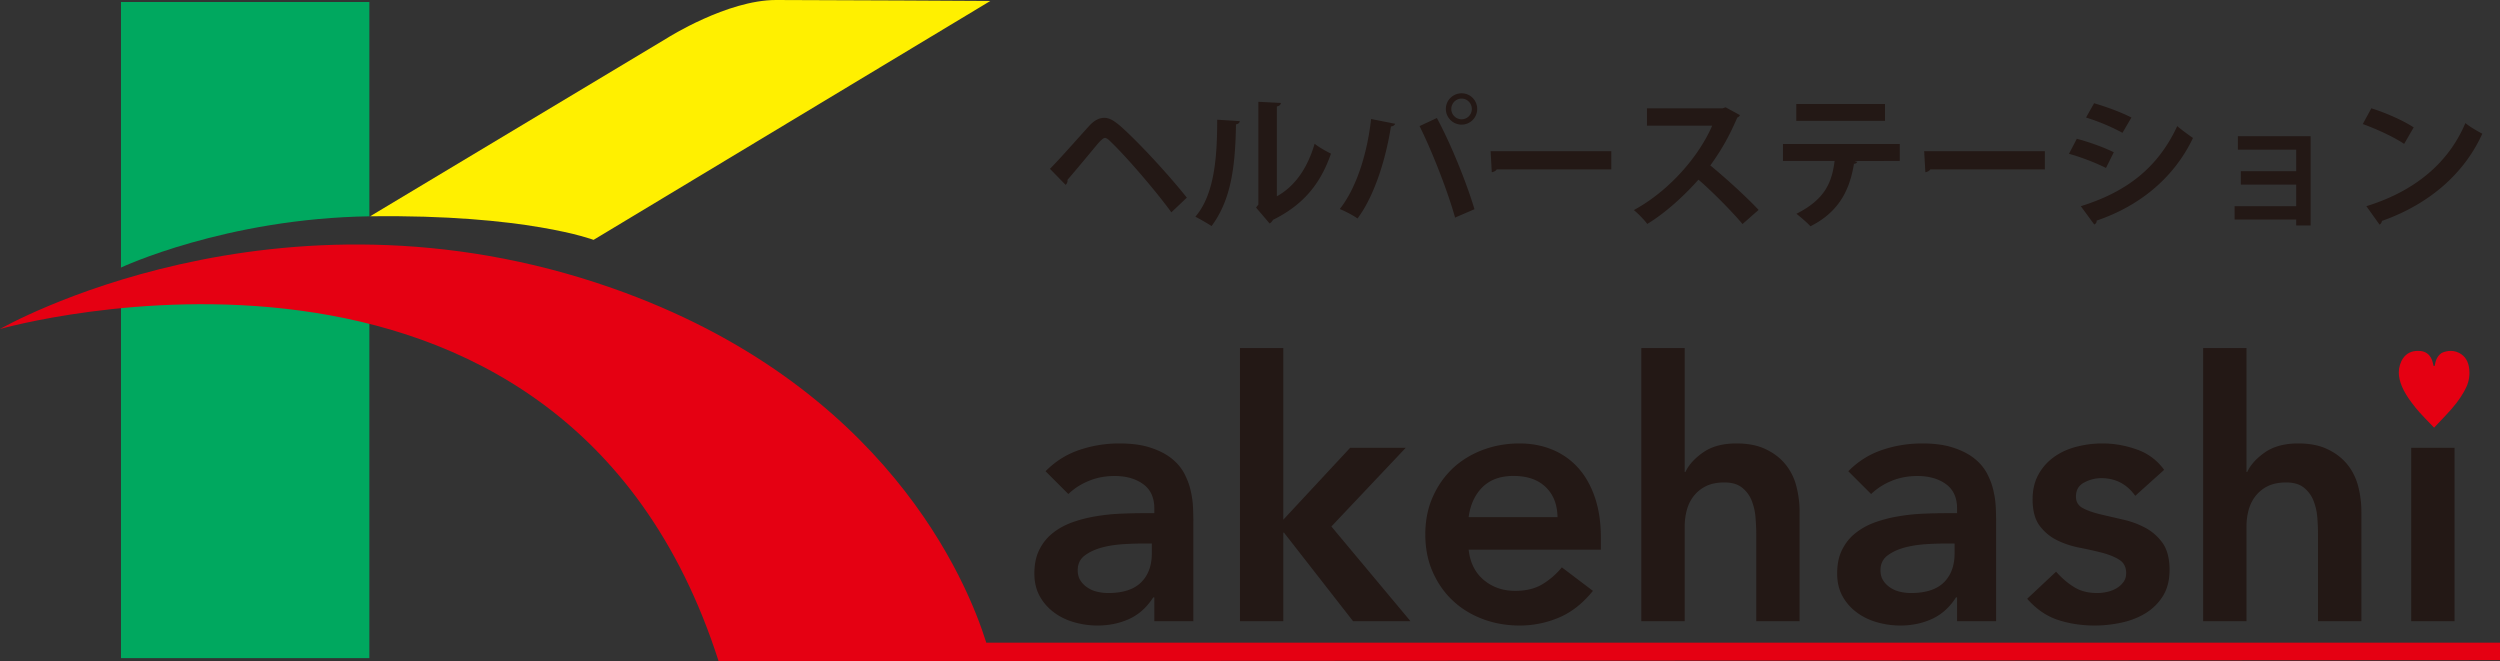 <?xml version="1.0" encoding="UTF-8"?> <svg xmlns="http://www.w3.org/2000/svg" id="_レイヤー_1" width="1143.235" height="80mm" viewBox="0 0 857.426 226.772"><rect x="0" y="0" width="857.426" height="226.772" fill="#333333" stroke="none"/><defs><style>.cls-3{stroke-width:0;fill:#e50012}</style></defs><path d="M41.493 100.898h85.187V225.71H41.493zm85.187-26.715V.694H41.493v91.068s35.874-16.876 85.426-17.579" fill="#00a85f" stroke-width="0"></path><path d="M339.648.335L203.576 82.267s-23.196-8.801-76.657-8.084l101.975-61.177S249.418 0 266.157 0c16.734 0 73.49.335 73.49.335" stroke-width="0" fill="#fff000"></path><path class="cls-3" d="M246.465 226.772C192.325 58.009 0 112.843 0 112.843S94.579 58.345 209.905 98.8c93.972 32.939 121.82 100.659 128.362 121.628h519.16v5.985l-610.962.359z"></path><path d="M395.901 204.885h-.383c-2.138 3.375-4.867 5.825-8.154 7.365-3.32 1.516-6.942 2.29-10.916 2.29a29.07 29.07 0 0 1-7.995-1.117c-2.602-.735-4.916-1.852-6.926-3.352a17.285 17.285 0 0 1-4.908-5.561c-1.236-2.234-1.859-4.828-1.859-7.804 0-3.232.583-5.985 1.74-8.235 1.157-2.298 2.698-4.189 4.644-5.705 1.94-1.54 4.197-2.753 6.75-3.67a46.955 46.955 0 0 1 7.996-2.035 68.346 68.346 0 0 1 8.361-.878c2.81-.12 5.459-.184 7.932-.184h3.718v-1.611c0-3.71-1.275-6.504-3.853-8.363-2.554-1.85-5.8-2.769-9.775-2.769-3.151 0-6.08.535-8.793 1.652-2.737 1.117-5.091 2.634-7.07 4.532l-7.819-7.82c3.319-3.374 7.18-5.808 11.593-7.3 4.428-1.5 8.993-2.235 13.685-2.235 4.229 0 7.78.48 10.676 1.437 2.889.933 5.282 2.154 7.182 3.646 1.89 1.476 3.367 3.216 4.404 5.147 1.021 1.94 1.772 3.894 2.218 5.889.455 1.97.735 3.885.815 5.76.08 1.86.12 3.472.12 4.892v34.191H395.9v-8.162zm-.861-18.473h-3.112c-2.058 0-4.373.08-6.926.24-2.57.183-4.98.558-7.261 1.181-2.266.638-4.18 1.532-5.762 2.729-1.556 1.197-2.353 2.873-2.353 5.01 0 1.413.32 2.594.934 3.528a8.016 8.016 0 0 0 2.417 2.417 9.696 9.696 0 0 0 3.351 1.437c1.238.295 2.474.438 3.711.438 5.122 0 8.896-1.236 11.33-3.67 2.459-2.418 3.671-5.745 3.671-9.974v-3.336zm30.226-67.042h14.874v58.864l22.925-24.656h19.07l-25.51 26.994 27.13 32.475h-19.693l-23.683-30.361h-.24v30.361h-14.873v-93.676zm78.436 69.141c.495 4.469 2.235 7.94 5.203 10.413 2.969 2.49 6.559 3.726 10.772 3.726 3.735 0 6.846-.774 9.351-2.29 2.539-1.54 4.732-3.455 6.648-5.769l10.652 8.06c-3.471 4.292-7.357 7.34-11.65 9.16a34.379 34.379 0 0 1-13.5 2.728c-4.469 0-8.683-.733-12.656-2.234-3.942-1.492-7.373-3.59-10.27-6.32-2.896-2.712-5.186-6.007-6.885-9.854-1.692-3.83-2.53-8.123-2.53-12.83 0-4.708.838-8.977 2.53-12.807 1.699-3.846 3.989-7.117 6.885-9.87 2.897-2.714 6.328-4.812 10.27-6.304 3.973-1.5 8.187-2.235 12.655-2.235 4.125 0 7.899.735 11.33 2.17a24.324 24.324 0 0 1 8.81 6.265c2.417 2.712 4.332 6.088 5.689 10.094 1.357 4.013 2.05 8.617 2.05 13.804v4.093h-45.354zm30.481-11.155c-.08-4.365-1.436-7.82-4.093-10.333-2.633-2.53-6.305-3.79-11.036-3.79-4.443 0-7.978 1.276-10.589 3.83-2.592 2.577-4.189 6.008-4.763 10.293h30.481zm43.622-15.48h.241c1.156-2.474 3.215-4.724 6.144-6.759 2.928-2.018 6.702-3.032 11.33-3.032 3.966 0 7.318.655 10.093 1.996 2.778 1.316 5.028 3.048 6.767 5.202 1.733 2.138 2.97 4.612 3.702 7.42a34.35 34.35 0 0 1 1.118 8.802v37.542h-14.857v-30.105c0-1.652-.096-3.487-.256-5.522a19.862 19.862 0 0 0-1.3-5.69 10.556 10.556 0 0 0-3.297-4.468c-1.467-1.197-3.51-1.795-6.063-1.795-2.474 0-4.564.423-6.256 1.237a12.055 12.055 0 0 0-4.214 3.351c-1.116 1.396-1.914 3.016-2.409 4.828-.502 1.819-.743 3.71-.743 5.689v32.475h-14.88v-93.66h14.88v42.49zm93.415 43.009h-.374c-2.131 3.375-4.869 5.825-8.163 7.365-3.304 1.516-6.943 2.29-10.909 2.29-2.737 0-5.385-.376-8.003-1.117-2.585-.735-4.898-1.852-6.917-3.352a17.259 17.259 0 0 1-4.908-5.561c-1.237-2.234-1.852-4.828-1.852-7.804 0-3.232.575-5.985 1.733-8.235 1.157-2.298 2.688-4.189 4.652-5.705 1.93-1.54 4.18-2.753 6.733-3.67a47.462 47.462 0 0 1 8.005-2.035 68.518 68.518 0 0 1 8.353-.878 188.91 188.91 0 0 1 7.947-.184h3.703v-1.611c0-3.71-1.277-6.504-3.83-8.363-2.569-1.85-5.825-2.769-9.79-2.769-3.153 0-6.065.535-8.802 1.652-2.73 1.117-5.082 2.634-7.054 4.532l-7.818-7.82c3.301-3.374 7.18-5.808 11.585-7.3 4.428-1.5 9-2.235 13.709-2.235 4.204 0 7.755.48 10.643 1.437 2.897.933 5.291 2.154 7.183 3.646 1.898 1.476 3.374 3.216 4.41 5.147 1.015 1.94 1.78 3.894 2.211 5.889.464 1.97.743 3.885.823 5.76.08 1.86.12 3.472.12 4.892v34.191h-13.39v-8.162zm-.854-18.473h-3.111c-2.051 0-4.365.08-6.919.24-2.578.183-4.994.558-7.261 1.181-2.282.638-4.197 1.532-5.77 2.729-1.555 1.197-2.353 2.873-2.353 5.01 0 1.413.319 2.594.942 3.528a7.907 7.907 0 0 0 2.41 2.417 9.695 9.695 0 0 0 3.351 1.437 15.94 15.94 0 0 0 3.71.438c5.13 0 8.897-1.236 11.356-3.67 2.425-2.418 3.645-5.745 3.645-9.974v-3.336zm61.96-16.357c-2.888-4.046-6.782-6.064-11.65-6.064-1.994 0-3.926.478-5.825 1.476-1.914.981-2.857 2.593-2.857 4.827 0 1.835.783 3.136 2.362 3.974 1.549.838 3.543 1.532 5.937 2.115 2.394.558 4.97 1.157 7.74 1.795 2.777.614 5.345 1.556 7.74 2.832a17.377 17.377 0 0 1 5.968 5.267c1.557 2.234 2.355 5.306 2.355 9.176 0 3.551-.776 6.559-2.29 8.993-1.541 2.434-3.513 4.389-5.97 5.888-2.433 1.477-5.17 2.554-8.234 3.208a43.172 43.172 0 0 1-9.161.997c-4.627 0-8.896-.678-12.766-1.97-3.894-1.317-7.357-3.734-10.413-7.206l9.918-9.296c1.891 2.155 3.942 3.91 6.143 5.267 2.17 1.38 4.845 2.058 7.98 2.058 1.07 0 2.186-.12 3.352-.383 1.149-.255 2.233-.654 3.223-1.236a7.813 7.813 0 0 0 2.418-2.17c.614-.862.918-1.876.918-3.033 0-2.059-.783-3.59-2.355-4.588-1.571-.982-3.55-1.795-5.944-2.418a134.328 134.328 0 0 0-7.74-1.731c-2.776-.543-5.346-1.396-7.74-2.593a16.267 16.267 0 0 1-5.969-5.028c-1.546-2.138-2.345-5.106-2.345-8.92 0-3.312.67-6.16 2.05-8.618a17.862 17.862 0 0 1 5.387-6c2.233-1.58 4.787-2.738 7.675-3.472a35.303 35.303 0 0 1 8.801-1.117c3.966 0 7.901.678 11.77 2.051 3.894 1.357 7.023 3.694 9.433 7.006l-9.911 8.913zm38.157-8.179h.24c1.164-2.474 3.19-4.724 6.128-6.759 2.937-2.018 6.718-3.032 11.346-3.032 3.974 0 7.325.655 10.102 1.996 2.768 1.316 5.026 3.048 6.759 5.202 1.73 2.138 2.976 4.612 3.709 7.42a34.672 34.672 0 0 1 1.118 8.802v37.542h-14.882v-30.105c0-1.652-.08-3.487-.239-5.522a19.597 19.597 0 0 0-1.3-5.69 10.55 10.55 0 0 0-3.289-4.468c-1.475-1.197-3.51-1.795-6.064-1.795-2.474 0-4.564.423-6.262 1.237a12.023 12.023 0 0 0-4.207 3.351c-1.117 1.396-1.914 3.016-2.417 4.828-.502 1.819-.742 3.71-.742 5.689v32.475h-14.874v-93.66h14.874v42.49zm56.493-8.298h14.866v59.47h-14.866zm-466.87-95.672c3.639-3.67 10.214-11.187 13.486-14.762 1.739-1.891 3.415-2.73 5.17-2.73 1.835 0 3.511 1.134 5.546 2.873 5.705 5.003 16.062 16.119 22.74 24.497l-5.305 5.043c-6.048-8.355-16.454-20.068-20.364-23.778-1.085-1.094-1.74-1.732-2.441-1.732-.535.04-1.23.678-2.21 1.732-1.636 1.939-7.5 9.056-10.614 12.63.105.56-.103 1.238-.638 1.732l-5.37-5.505zm65.096-16.358c-.064.558-.495.997-1.293 1.101-.24 14.22-1.58 25.734-8.378 34.886-1.437-.934-3.814-2.33-5.554-3.208 6.59-7.684 7.485-20.57 7.485-33.274l7.74.495zM437.93 67.32c6.646-3.67 10.716-10.35 12.95-18.033 1.277 1.101 4.101 2.673 5.603 3.415-3.575 10.27-9.376 17.515-19.885 22.701-.241.495-.743.997-1.142 1.253l-4.668-5.466.798-1.037V34.909l7.74.4c-.095.534-.438 1.036-1.396 1.196v30.816zm40.557-24.87c-.16.455-.605.837-1.435.933-1.835 11.65-5.81 24.002-11.459 31.542-1.732-1.197-4.125-2.433-6.096-3.231 5.537-6.982 9.368-18.496 10.748-30.88l8.242 1.636zm20.563 32.172c-2.235-8.035-7.34-21.623-12.185-31.374l5.937-2.777c4.948 9.12 10.318 22.605 12.895 31.279l-6.647 2.872zm2.235-42.625c2.976 0 5.346 2.37 5.346 5.402 0 2.912-2.37 5.346-5.346 5.346s-5.402-2.434-5.402-5.346c0-3.128 2.529-5.402 5.402-5.402m3.51 5.402c0-1.995-1.595-3.59-3.51-3.59-1.94 0-3.535 1.595-3.535 3.59 0 1.915 1.596 3.51 3.535 3.51 2.018 0 3.51-1.675 3.51-3.51m6.44 14.466h41.397v6.24h-39.323c-.294.503-.973.862-1.676.957l-.398-7.197zm85.507-12.391c-.144.398-.504.702-.902.837-2.77 6.408-5.346 11.012-9.256 16.422 4.843 3.95 12.152 10.549 16.557 15.256l-5.506 4.851c-3.87-4.612-10.948-11.69-15.121-15.224-4.667 5.266-11.116 11.315-17.555 15.185-.98-1.341-3.168-3.615-4.604-4.748 12.344-6.702 22.398-18.592 26.867-28.949h-22.365v-5.96h25.931l1.039-.344 4.915 2.674zm54.818 15.718l-15.561.04.974.304c-.144.295-.479.638-1.118.638-1.355 8.14-4.532 16.214-14.92 21.425-.957-1.038-3.47-3.272-4.828-4.27 9.776-4.946 12.153-10.652 13.11-18.137h-17.714v-5.8h40.057v5.8zm-5.052-13.74h-30.441v-5.785h30.441v5.785zm13.429 10.413h41.389v6.24h-39.314c-.303.503-.982.862-1.676.957l-.4-7.197zm52.345-4.269c4.404 1.158 9.416 2.993 12.687 4.628l-2.681 5.387c-3.223-1.636-8.434-3.711-12.688-4.852l2.682-5.163zm1.372 23.117c15.224-4.724 26.268-12.783 33.075-27.465 1.236 1.093 4.11 3.208 5.402 4.069-6.735 14.123-18.848 23.54-33.066 28.342.095.503-.144 1.038-.799 1.341l-4.612-6.287zm4.564-35.31c4.412 1.302 9.384 3.137 12.791 4.908l-3.07 5.25c-3.474-1.938-8.14-3.91-12.49-5.25l2.769-4.907zm74.256 11.315v30.617h-4.947v-2.034h-21.13v-4.588h21.13v-7.397h-18.992v-4.612h18.992v-7.381H767.53v-4.605h24.943zm20.826-9.574c4.947 1.531 10.883 4.165 14.523 6.543l-3.272 5.665c-3.575-2.394-9.44-5.107-14.188-6.807l2.936-5.401zm-1.7 33.569c16.7-5.163 28.207-14.882 33.953-28.503 1.834 1.477 3.973 2.674 5.807 3.647-6.143 13.549-18 24.098-34.413 29.906-.105.535-.376 1.077-.838 1.277l-4.509-6.327z" fill="#231815" stroke-width="0"></path><path class="cls-3" d="M827.12 138.082c-2.952-3.87-4.405-7.365-4.405-10.318 0-1.731.558-3.606 1.493-4.923 1.196-1.675 2.848-2.497 5.107-2.497 1.3 0 2.258.263 3.055.822 1.015.694 1.788 1.97 2.027 3.327.223.998.239 1.077.423 1.077s.28-.175.423-1.077c.27-1.476 1.15-2.833 2.267-3.471.717-.375 1.978-.678 3.055-.678 1.278 0 2.529.423 3.59 1.14 1.835 1.277 2.794 3.448 2.794 6.344 0 2.275-.535 4.15-1.836 6.44-1.492 2.673-3.431 5.186-6.383 8.282l-3.91 4.126c-5.162-5.323-5.706-5.945-7.7-8.594"></path></svg> 